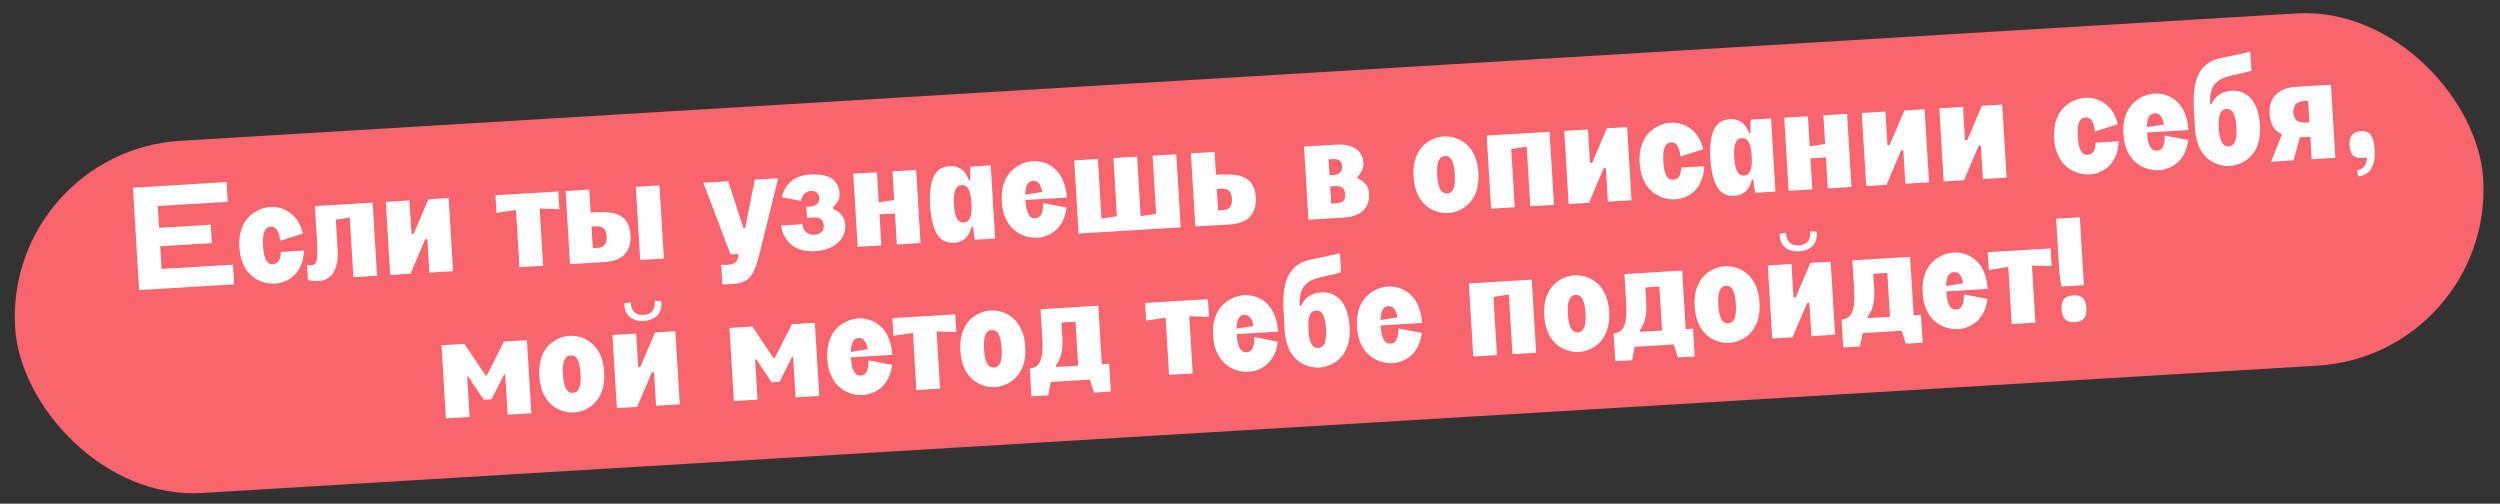<?xml version="1.0" encoding="UTF-8"?> <svg xmlns="http://www.w3.org/2000/svg" width="273" height="55" viewBox="0 0 273 55" fill="none"><rect x="0" y="0" width="273" height="55" fill="#333333" stroke="none"/> <rect x="0.492" y="16.531" width="270.002" height="38.53" rx="19.265" transform="rotate(-3.445 0.492 16.531)" fill="#F9656E"></rect> <path d="M14.516 20.499L24.737 19.883L24.867 22.039L17.233 22.499L17.376 24.879L23.014 24.539L23.135 26.552L17.497 26.891L17.646 29.367L25.44 28.897L25.57 31.053L15.189 31.678L14.516 20.499ZM26.136 27.012C25.936 23.69 28.231 22.686 29.525 22.608C30.675 22.539 32.52 23.101 33.081 25.504L30.596 26.295C30.457 25.037 30.053 24.725 29.558 24.754C29.015 24.787 28.625 25.227 28.723 26.856C28.821 28.485 29.261 28.876 29.804 28.843C30.299 28.813 30.662 28.455 30.67 27.509L33.193 27.357C33.087 30.12 31.179 30.908 30.029 30.977C28.735 31.055 26.336 30.334 26.136 27.012ZM41.175 30.114L38.588 30.27L38.196 23.753L36.671 23.99L36.869 27.28C36.998 29.692 36.028 30.616 34.798 30.69C34.223 30.725 33.816 30.621 33.621 30.569L33.525 28.972C34.409 29.015 34.779 29.04 34.626 26.501L34.386 22.508L40.694 22.128L41.175 30.114ZM46.775 21.762L48.995 21.629L49.475 29.614L46.888 29.77L46.668 26.113L46.428 26.127L44.828 29.894L42.608 30.028L42.127 22.042L44.714 21.886L44.934 25.544L45.174 25.529L46.775 21.762ZM56.723 29.178L56.347 22.933L54.219 23.254L54.102 21.321L60.97 20.908L61.086 22.84L58.934 22.777L59.31 29.022L56.723 29.178ZM72.017 20.243L72.498 28.228L69.91 28.384L69.43 20.398L72.017 20.243ZM62.244 28.846L61.763 20.86L64.351 20.704L64.501 23.196C66.705 23.063 68.696 23.119 68.849 25.659C68.951 27.352 68.106 28.493 66.061 28.616L62.244 28.846ZM64.735 27.093L65.23 27.063C66.045 27.014 66.29 26.566 66.245 25.816C66.171 24.586 65.344 24.684 64.594 24.745L64.735 27.093ZM76.804 19.954L79.519 19.791L81.191 24.932L81.366 24.921L82.425 19.616L84.981 19.462L82.97 27.598C82.221 30.592 81.705 31.072 78.882 31.05L78.753 28.91C80.01 29.01 80.666 28.73 80.606 27.74L79.776 27.79L76.804 19.954ZM88.049 22.579L88.416 22.557C89.31 22.503 89.493 22.076 89.461 21.549C89.435 21.117 89.049 20.82 88.522 20.852C88.106 20.877 87.567 21.23 87.465 21.941L85.357 21.539C85.772 19.911 86.897 19.154 88.462 19.06C90.698 18.926 91.597 19.753 91.682 21.159C91.716 21.733 91.426 22.232 90.968 22.612L90.981 22.836C91.752 23.126 92.249 23.657 92.304 24.567C92.394 26.069 91.202 27.294 88.966 27.429C86.554 27.574 85.536 26.113 85.286 24.621L87.618 24.481C87.659 25.168 88.155 25.683 88.954 25.634C89.641 25.593 89.985 25.188 89.951 24.629C89.91 23.942 89.479 23.712 88.824 23.751L88.122 23.793L88.049 22.579ZM93.175 18.969L95.763 18.813L95.961 22.103L97.644 21.841L97.456 18.711L100.043 18.555L100.524 26.541L97.936 26.697L97.732 23.311L96.04 23.413L96.243 26.799L93.656 26.954L93.175 18.969ZM108.673 26.05L106.453 26.184L106.238 24.738L106.11 24.746C105.787 26.032 105.043 26.461 104.181 26.513C102.871 26.592 101.781 25.792 101.565 22.471C101.381 19.148 102.367 18.223 103.677 18.144C104.539 18.092 105.329 18.429 105.804 19.667L105.932 19.659L105.972 18.198L108.192 18.065L108.673 26.05ZM104.169 22.314C104.267 23.943 104.707 24.334 105.25 24.301C105.793 24.268 106.183 23.828 106.085 22.199C105.987 20.57 105.547 20.18 105.004 20.212C104.461 20.245 104.07 20.685 104.169 22.314ZM109.391 22C109.191 18.678 111.487 17.674 112.781 17.596C114.09 17.517 116.282 18.251 116.498 21.572L111.978 21.844C112.076 23.473 112.517 23.863 113.06 23.831C113.555 23.801 113.918 23.442 113.906 22.177L116.468 22.664C116.199 25.116 114.434 25.896 113.284 25.965C111.991 26.043 109.591 25.322 109.391 22ZM111.959 21.252L113.817 20.964C113.629 19.981 113.261 19.715 112.814 19.742C112.35 19.77 111.985 20.096 111.959 21.252ZM119.891 17.36L120.282 23.861L121.966 23.615L121.584 17.258L124.171 17.103L124.562 23.603L126.247 23.357L125.864 17.001L128.451 16.845L128.932 24.831L117.784 25.502L117.303 17.516L119.891 17.36ZM130.527 24.735L130.046 16.749L132.633 16.593L132.783 19.085C134.987 18.952 136.978 19.008 137.131 21.548C137.233 23.241 136.388 24.382 134.344 24.505L130.527 24.735ZM133.018 22.982L133.513 22.952C134.328 22.903 134.573 22.455 134.528 21.705C134.454 20.475 133.626 20.573 132.877 20.634L133.018 22.982ZM142.879 23.991L142.399 16.005L145.88 15.796C147.429 15.702 148.79 16.198 148.886 17.795C148.919 18.338 148.694 18.864 148.254 19.275L148.266 19.483C148.99 19.792 149.453 20.293 149.503 21.124C149.593 22.625 148.741 23.638 146.696 23.761L142.879 23.991ZM145.371 22.238L145.882 22.207C146.68 22.159 146.919 21.872 146.895 21.2C146.87 20.513 146.423 20.283 145.768 20.323L145.257 20.353L145.371 22.238ZM145.184 19.14L145.615 19.114C146.382 19.067 146.58 18.639 146.549 18.112C146.498 17.265 145.749 17.342 145.079 17.399L145.184 19.14ZM154.357 19.293C154.157 15.971 156.357 14.973 157.65 14.895C158.944 14.817 161.248 15.544 161.448 18.866C161.648 22.188 159.448 23.186 158.154 23.264C156.86 23.341 154.557 22.615 154.357 19.293ZM156.944 19.137C157.042 20.766 157.482 21.156 158.025 21.123C158.568 21.091 158.958 20.651 158.86 19.021C158.762 17.392 158.322 17.002 157.779 17.035C157.236 17.067 156.846 17.508 156.944 19.137ZM169.214 14.391L169.695 22.376L167.108 22.532L166.716 16.016L165.032 16.277L165.415 22.634L162.828 22.79L162.347 14.804L169.214 14.391ZM175.463 14.015L177.683 13.881L178.164 21.866L175.577 22.022L175.357 18.365L175.117 18.379L173.517 22.146L171.297 22.28L170.816 14.294L173.403 14.139L173.623 17.796L173.863 17.782L175.463 14.015ZM179.046 17.806C178.846 14.484 181.142 13.48 182.436 13.402C183.586 13.333 185.431 13.895 185.992 16.298L183.507 17.089C183.367 15.831 182.964 15.518 182.469 15.548C181.926 15.581 181.535 16.021 181.633 17.65C181.732 19.279 182.172 19.67 182.715 19.637C183.21 19.607 183.573 19.249 183.58 18.302L186.104 18.151C185.998 20.914 184.089 21.702 182.94 21.771C181.646 21.849 179.246 21.128 179.046 17.806ZM193.878 20.92L191.658 21.054L191.443 19.608L191.315 19.616C190.992 20.902 190.248 21.331 189.386 21.383C188.076 21.462 186.986 20.662 186.77 17.341C186.586 14.018 187.572 13.093 188.882 13.014C189.745 12.962 190.534 13.3 191.009 14.537L191.137 14.53L191.178 13.069L193.397 12.935L193.878 20.92ZM189.374 17.184C189.472 18.813 189.912 19.204 190.455 19.171C190.998 19.138 191.388 18.698 191.29 17.069C191.192 15.44 190.752 15.05 190.209 15.082C189.666 15.115 189.276 15.555 189.374 17.184ZM194.835 12.848L197.422 12.693L197.62 15.983L199.304 15.721L199.115 12.591L201.702 12.435L202.183 20.42L199.596 20.576L199.392 17.19L197.699 17.292L197.903 20.678L195.316 20.834L194.835 12.848ZM207.952 12.059L210.171 11.925L210.652 19.91L208.065 20.066L207.845 16.409L207.605 16.423L206.005 20.19L203.785 20.324L203.304 12.338L205.891 12.183L206.111 15.84L206.351 15.826L207.952 12.059ZM216.421 11.549L218.641 11.415L219.121 19.401L216.534 19.556L216.314 15.899L216.074 15.913L214.474 19.68L212.254 19.814L211.773 11.829L214.36 11.673L214.58 15.33L214.82 15.316L216.421 11.549ZM224.308 15.081C224.108 11.759 226.404 10.755 227.697 10.677C228.847 10.608 230.692 11.17 231.254 13.573L228.769 14.364C228.629 13.106 228.226 12.793 227.73 12.823C227.187 12.856 226.797 13.296 226.895 14.925C226.993 16.554 227.434 16.945 227.977 16.912C228.472 16.882 228.835 16.524 228.842 15.578L231.365 15.426C231.259 18.189 229.351 18.977 228.201 19.046C226.908 19.124 224.508 18.403 224.308 15.081ZM231.872 14.626C231.672 11.304 233.968 10.3 235.262 10.222C236.572 10.143 238.764 10.877 238.98 14.198L234.46 14.47C234.558 16.099 234.998 16.489 235.541 16.456C236.036 16.427 236.399 16.068 236.387 14.803L238.949 15.29C238.68 17.742 236.916 18.522 235.766 18.591C234.472 18.669 232.072 17.948 231.872 14.626ZM234.44 13.878L236.298 13.59C236.111 12.607 235.742 12.341 235.295 12.368C234.832 12.396 234.467 12.722 234.44 13.878ZM245.858 7.725C243.482 8.461 241.152 8.088 241.35 11.378L241.465 11.419C241.848 10.595 242.532 9.977 243.65 9.909C244.832 9.838 246.597 10.405 246.797 13.727C246.997 17.049 244.797 18.047 243.503 18.125C242.21 18.203 239.906 17.476 239.706 14.154L239.575 11.982C239.344 8.149 240.492 6.717 242.695 6.296C243.994 6.042 244.801 5.865 245.732 5.632L245.858 7.725ZM242.293 13.998C242.391 15.627 242.831 16.018 243.374 15.985C243.917 15.952 244.308 15.512 244.21 13.883C244.111 12.254 243.671 11.864 243.128 11.896C242.585 11.929 242.195 12.369 242.293 13.998ZM254.541 9.254L255.021 17.239L252.434 17.395L252.287 14.951C251.904 14.975 251.519 14.982 251.151 14.988L250.454 17.514L247.994 17.662L249.192 14.657C248.434 14.318 247.914 13.676 247.84 12.446C247.738 10.753 248.679 9.607 250.723 9.483L254.541 9.254ZM250.444 12.289C250.518 13.519 251.441 13.415 252.191 13.354L252.049 11.007L251.554 11.036C250.74 11.085 250.398 11.539 250.444 12.289ZM257.836 14.329C258.619 14.282 259.212 14.55 259.326 16.451C259.442 18.368 258.5 19.242 257.491 19.254L257.404 18.602C258.164 18.445 258.483 17.88 258.457 17.193C258.314 17.217 258.172 17.242 258.012 17.252C257.229 17.299 256.637 17.046 256.567 15.88C256.497 14.714 257.053 14.376 257.836 14.329ZM48.693 45.69L48.212 37.705L50.72 37.554L53.027 41.005L53.155 40.998L55.032 37.294L57.539 37.143L58.02 45.129L55.433 45.285L55.167 40.877L55.056 40.883L53.68 43.595L52.818 43.647L51.127 41.12L51.015 41.127L51.28 45.535L48.693 45.69ZM58.891 41.069C58.691 37.747 60.891 36.749 62.185 36.671C63.478 36.593 65.782 37.32 65.982 40.642C66.182 43.964 63.982 44.962 62.689 45.04C61.395 45.118 59.091 44.391 58.891 41.069ZM61.478 40.913C61.577 42.542 62.017 42.933 62.56 42.9C63.103 42.867 63.493 42.427 63.395 40.798C63.297 39.169 62.857 38.779 62.314 38.811C61.771 38.844 61.38 39.284 61.478 40.913ZM68.195 33.104C68.114 34.15 68.782 35.136 70.315 35.044C71.849 34.951 72.394 33.893 72.188 32.863L71.498 32.857C71.591 33.861 71.074 34.341 70.276 34.389C69.477 34.437 68.907 34.022 68.879 33.014L68.195 33.104ZM67.362 44.566L66.881 36.581L69.469 36.425L69.689 40.082L69.928 40.068L71.529 36.301L73.749 36.167L74.23 44.153L71.642 44.309L71.422 40.651L71.183 40.666L69.582 44.433L67.362 44.566ZM80.136 43.797L79.655 35.812L82.163 35.661L84.47 39.112L84.598 39.105L86.475 35.401L88.982 35.25L89.463 43.236L86.876 43.392L86.61 38.983L86.499 38.99L85.123 41.702L84.261 41.754L82.57 39.227L82.458 39.233L82.723 43.642L80.136 43.797ZM90.334 39.176C90.134 35.854 92.43 34.85 93.724 34.772C95.033 34.694 97.225 35.427 97.441 38.748L92.921 39.02C93.02 40.649 93.46 41.04 94.003 41.007C94.498 40.977 94.861 40.619 94.849 39.353L97.411 39.84C97.142 42.293 95.377 43.072 94.228 43.141C92.934 43.219 90.534 42.498 90.334 39.176ZM92.902 38.428L94.76 38.14C94.573 37.158 94.204 36.891 93.757 36.918C93.293 36.946 92.928 37.273 92.902 38.428ZM100.069 42.597L99.693 36.352L97.564 36.673L97.448 34.74L104.316 34.327L104.432 36.26L102.28 36.197L102.656 42.441L100.069 42.597ZM104.87 38.301C104.67 34.979 106.87 33.981 108.164 33.903C109.458 33.825 111.761 34.552 111.961 37.874C112.162 41.196 109.962 42.194 108.668 42.272C107.374 42.35 105.07 41.623 104.87 38.301ZM107.458 38.145C107.556 39.774 107.996 40.164 108.539 40.132C109.082 40.099 109.472 39.659 109.374 38.03C109.276 36.401 108.836 36.01 108.293 36.043C107.75 36.076 107.36 36.516 107.458 38.145ZM112.447 40.249C113.385 40.129 113.976 39.564 113.823 37.025L113.627 33.766L119.936 33.387L120.32 39.775L121.119 39.727L121.302 42.761L119.465 42.872L119.011 41.457L114.747 41.714L114.466 43.173L112.629 43.284L112.447 40.249ZM115.281 39.934L115.369 40.073L117.733 39.931L117.445 35.139L115.911 35.232L116.011 36.893C116.092 38.234 115.848 39.243 115.281 39.934ZM127.66 40.936L127.284 34.691L125.155 35.012L125.039 33.079L131.906 32.666L132.023 34.598L129.871 34.536L130.247 40.78L127.66 40.936ZM132.461 36.64C132.261 33.318 134.557 32.314 135.85 32.236C137.16 32.157 139.352 32.891 139.568 36.212L135.048 36.484C135.146 38.113 135.587 38.503 136.13 38.471C136.625 38.441 136.988 38.082 136.976 36.817L139.538 37.304C139.269 39.756 137.504 40.536 136.354 40.605C135.061 40.683 132.661 39.962 132.461 36.64ZM135.029 35.892L136.887 35.604C136.699 34.621 136.331 34.355 135.884 34.382C135.42 34.41 135.055 34.736 135.029 35.892ZM146.447 29.739C144.071 30.475 141.74 30.102 141.938 33.392L142.053 33.434C142.436 32.609 143.12 31.991 144.238 31.924C145.42 31.852 147.185 32.419 147.385 35.741C147.585 39.063 145.385 40.061 144.092 40.139C142.798 40.217 140.494 39.49 140.294 36.168L140.164 33.996C139.933 30.163 141.081 28.732 143.283 28.31C144.583 28.056 145.389 27.879 146.321 27.647L146.447 29.739ZM142.882 36.012C142.98 37.641 143.42 38.032 143.963 37.999C144.506 37.966 144.896 37.526 144.798 35.897C144.7 34.268 144.26 33.878 143.717 33.91C143.174 33.943 142.784 34.383 142.882 36.012ZM148.183 35.693C147.983 32.371 150.278 31.367 151.572 31.29C152.882 31.211 155.074 31.944 155.29 35.265L150.77 35.538C150.868 37.166 151.308 37.557 151.851 37.524C152.346 37.494 152.709 37.136 152.697 35.87L155.259 36.357C154.99 38.81 153.226 39.589 152.076 39.658C150.782 39.736 148.383 39.015 148.183 35.693ZM150.75 34.946L152.608 34.657C152.421 33.675 152.052 33.409 151.605 33.435C151.142 33.463 150.777 33.79 150.75 34.946ZM167.267 30.537L167.748 38.523L165.161 38.678L164.768 32.162L163.085 32.424L163.468 38.78L160.88 38.936L160.4 30.951L167.267 30.537ZM168.63 34.462C168.43 31.14 170.63 30.142 171.924 30.064C173.217 29.986 175.521 30.713 175.721 34.035C175.921 37.357 173.721 38.355 172.427 38.433C171.134 38.511 168.83 37.784 168.63 34.462ZM171.217 34.306C171.315 35.935 171.756 36.326 172.299 36.293C172.842 36.26 173.232 35.82 173.134 34.191C173.036 32.562 172.595 32.172 172.052 32.204C171.509 32.237 171.119 32.677 171.217 34.306ZM176.206 36.41C177.145 36.29 177.736 35.725 177.583 33.186L177.387 29.928L183.695 29.548L184.08 35.936L184.879 35.888L185.061 38.923L183.225 39.033L182.771 37.618L178.506 37.875L178.226 39.334L176.389 39.445L176.206 36.41ZM179.04 36.096L179.129 36.234L181.493 36.092L181.204 31.301L179.671 31.393L179.771 33.054C179.852 34.396 179.608 35.404 179.04 36.096ZM185.053 33.473C184.853 30.151 187.053 29.153 188.347 29.076C189.641 28.998 191.944 29.724 192.144 33.047C192.344 36.368 190.144 37.367 188.851 37.444C187.557 37.522 185.253 36.795 185.053 33.473ZM187.641 33.318C187.739 34.947 188.179 35.337 188.722 35.304C189.265 35.272 189.655 34.831 189.557 33.202C189.459 31.573 189.019 31.183 188.476 31.216C187.933 31.248 187.543 31.689 187.641 33.318ZM194.357 25.508C194.276 26.555 194.944 27.54 196.477 27.448C198.011 27.356 198.556 26.297 198.35 25.267L197.66 25.261C197.753 26.265 197.237 26.745 196.438 26.793C195.639 26.841 195.07 26.427 195.041 25.419L194.357 25.508ZM193.524 36.971L193.044 28.985L195.631 28.829L195.851 32.487L196.091 32.472L197.691 28.705L199.911 28.572L200.392 36.557L197.805 36.713L197.584 33.056L197.345 33.07L195.744 36.837L193.524 36.971ZM201.099 34.912C202.037 34.791 202.628 34.227 202.475 31.687L202.279 28.429L208.588 28.049L208.972 34.438L209.771 34.39L209.954 37.424L208.117 37.535L207.663 36.119L203.399 36.376L203.118 37.836L201.281 37.946L201.099 34.912ZM203.933 34.597L204.021 34.736L206.385 34.593L206.097 29.802L204.563 29.895L204.663 31.555C204.744 32.897 204.5 33.906 203.933 34.597ZM209.946 31.975C209.746 28.653 212.042 27.649 213.335 27.571C214.645 27.492 216.837 28.226 217.053 31.547L212.533 31.819C212.631 33.448 213.071 33.838 213.614 33.806C214.109 33.776 214.473 33.417 214.46 32.152L217.022 32.639C216.753 35.091 214.989 35.871 213.839 35.94C212.545 36.018 210.146 35.297 209.946 31.975ZM212.513 31.227L214.371 30.939C214.184 29.956 213.815 29.69 213.368 29.717C212.905 29.745 212.54 30.071 212.513 31.227ZM219.68 35.396L219.304 29.151L217.176 29.472L217.059 27.539L223.927 27.126L224.043 29.058L221.892 28.995L222.268 35.24L219.68 35.396ZM227.116 23.728L227.562 31.139L225.102 31.287L224.887 29.841L224.528 23.884L227.116 23.728ZM225.124 33.786C225.055 32.636 225.612 32.298 226.395 32.251C227.177 32.204 227.77 32.472 227.84 33.622C227.911 34.804 227.353 35.126 226.57 35.173C225.788 35.221 225.196 34.968 225.124 33.786Z" fill="white"></path> </svg> 
